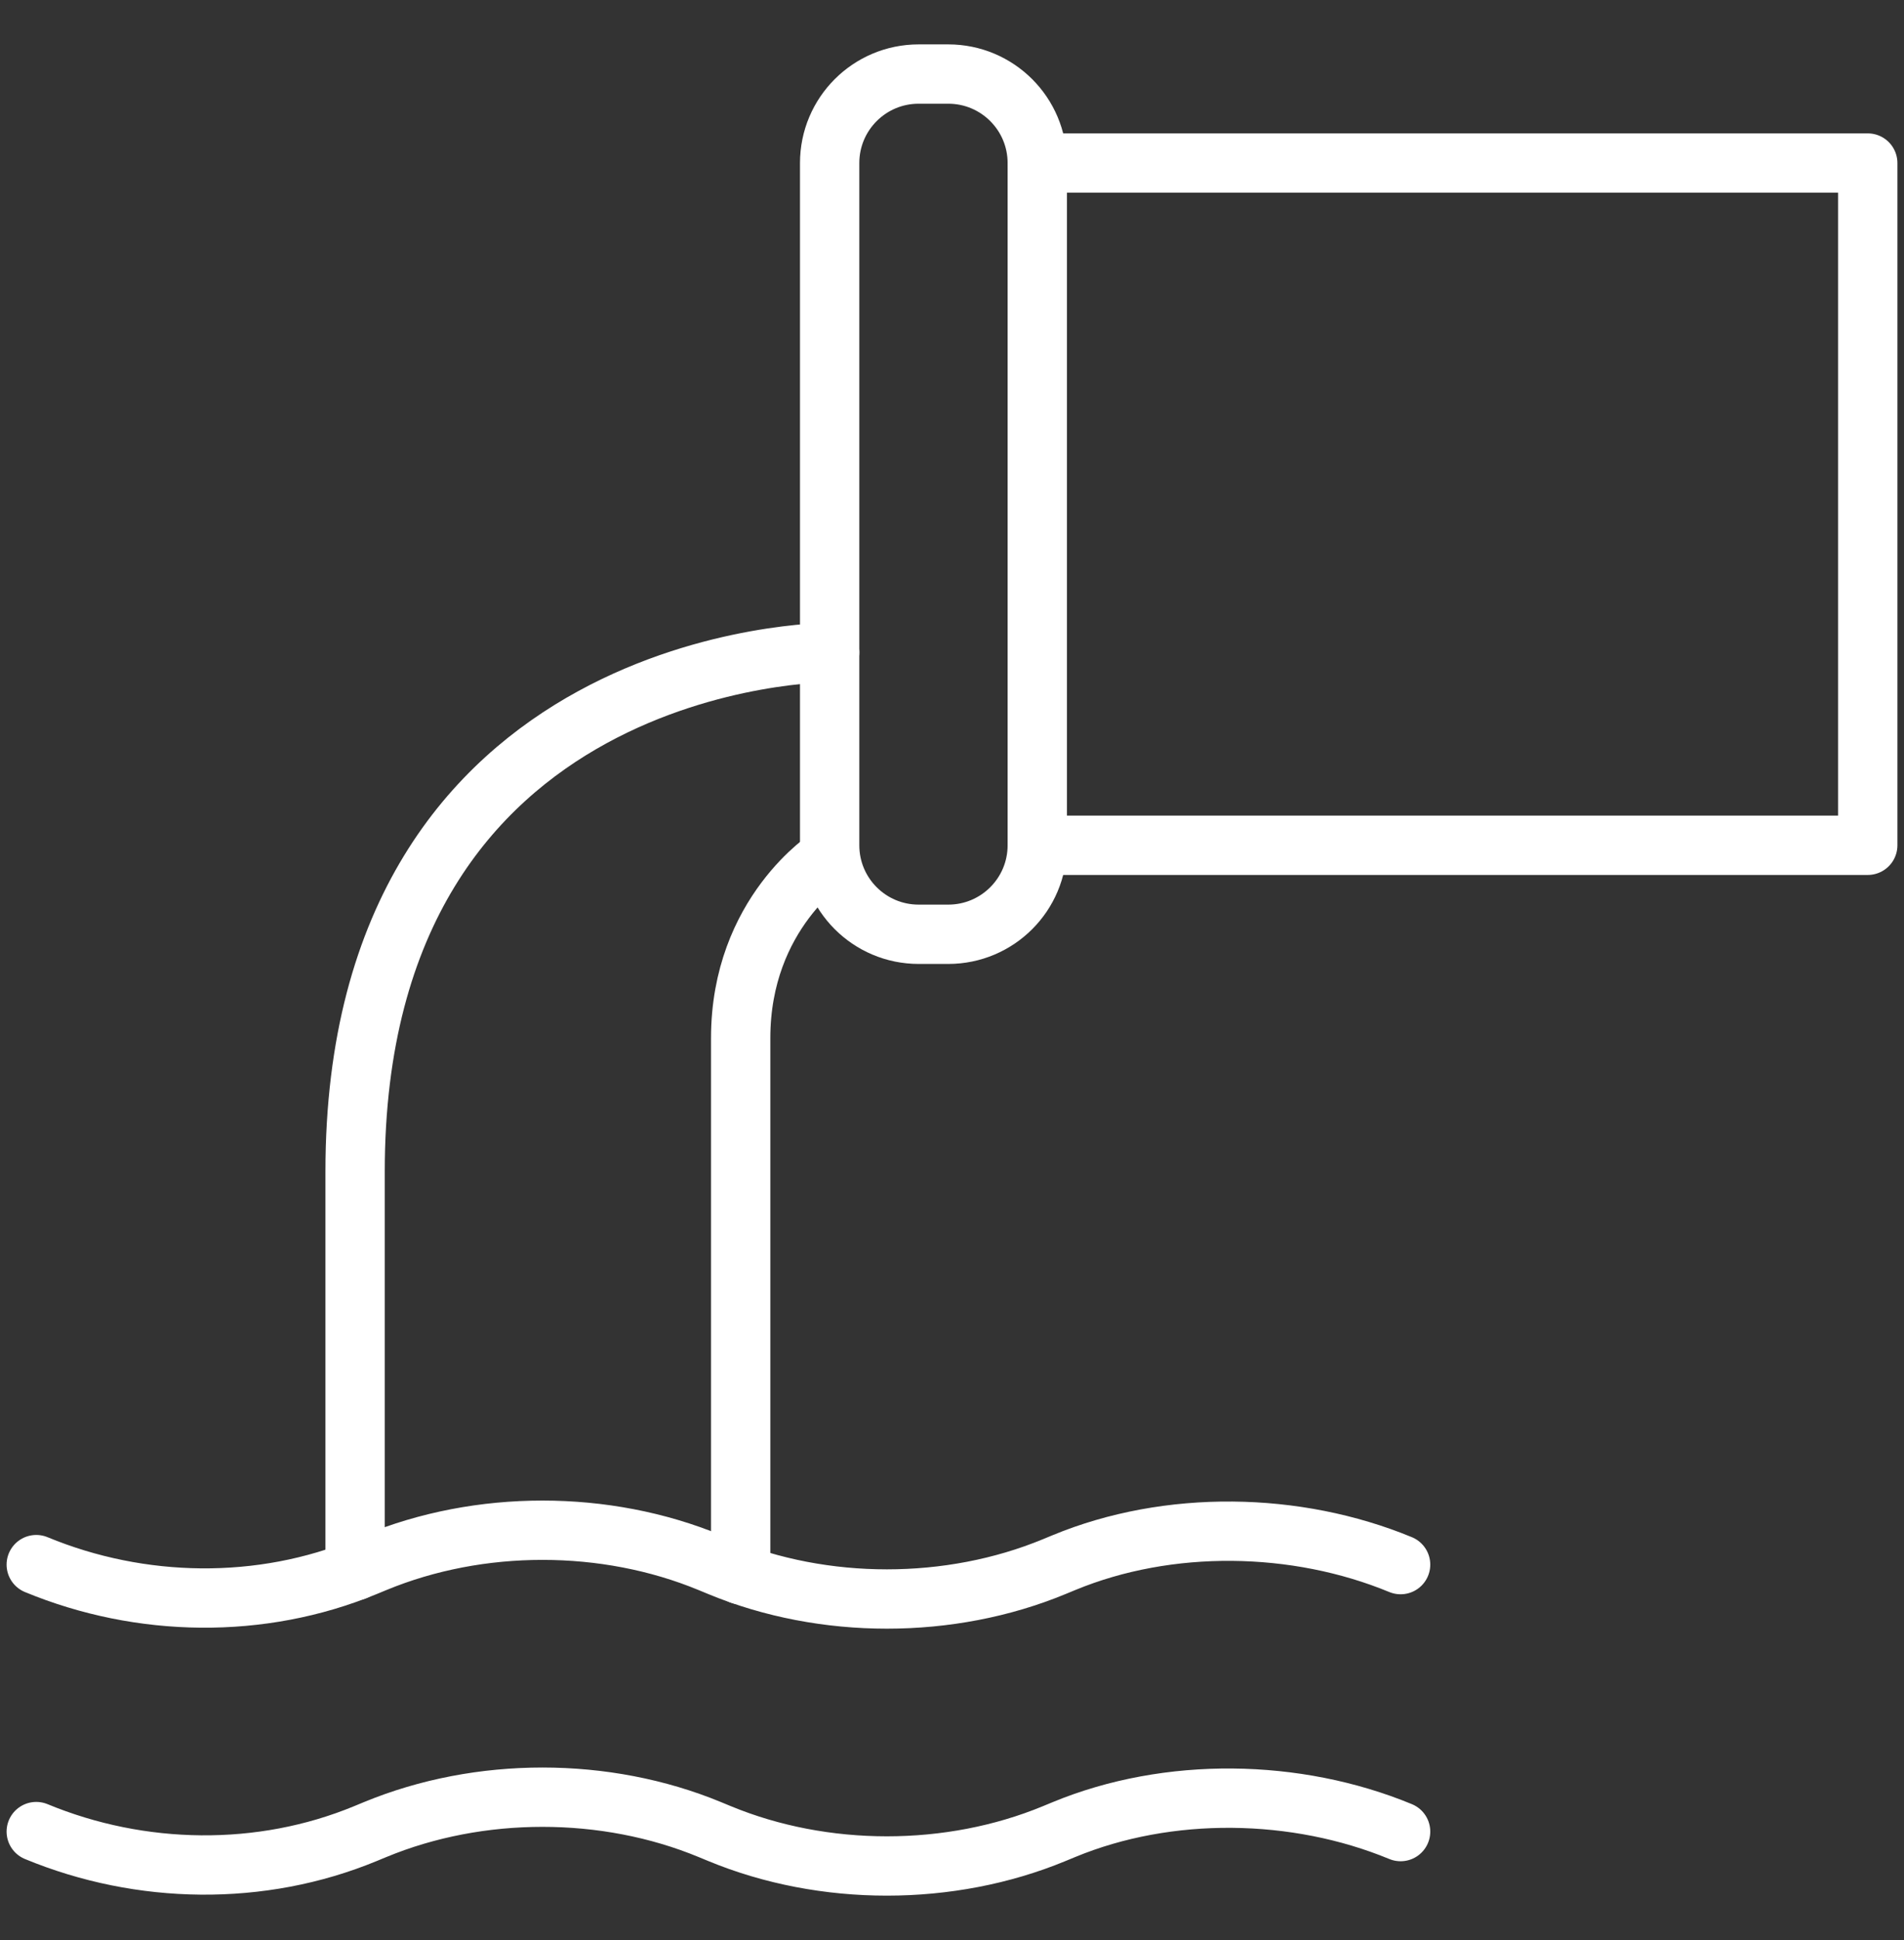<?xml version="1.0" encoding="utf-8"?>
<!-- Generator: Adobe Illustrator 16.0.0, SVG Export Plug-In . SVG Version: 6.00 Build 0)  -->
<!DOCTYPE svg PUBLIC "-//W3C//DTD SVG 1.1//EN" "http://www.w3.org/Graphics/SVG/1.1/DTD/svg11.dtd">
<svg version="1.1" id="Layer_1" xmlns="http://www.w3.org/2000/svg" xmlns:xlink="http://www.w3.org/1999/xlink" x="0px" y="0px"
	 width="770.334px" height="784.833px" viewBox="0 0 770.334 784.833" enable-background="new 0 0 770.334 784.833"
	 xml:space="preserve">
<rect x="0" y="0" width="770.334" height="784.833" fill="#333333" stroke="none"/>
<g>
	<path fill="none" stroke="#FFFFFF" stroke-width="24" stroke-linecap="round" stroke-linejoin="round" stroke-miterlimit="10" d="
		M335.667,263.959c0,0-192-0.189-192,209.999v161.475"/>
	<path fill="none" stroke="#FFFFFF" stroke-width="24" stroke-linecap="round" stroke-linejoin="round" stroke-miterlimit="10" d="
		M335.667,346.583c0,0-36,22.641-36,73.375c0,27.424,0,180.917,0,217.067"/>
	
		<polyline fill="none" stroke="#FFFFFF" stroke-width="24" stroke-linecap="round" stroke-linejoin="round" stroke-miterlimit="10" points="
		419.667,65.959 755.667,65.959 755.667,341.958 419.667,341.958 	"/>
	<path fill="none" stroke="#FFFFFF" stroke-width="24" stroke-linecap="round" stroke-linejoin="round" stroke-miterlimit="10" d="
		M371.667,377.958h12c19.883,0,36-16.117,36-36v-276c0-19.882-16.117-36-36-36h-12c-19.882,0-36,16.118-36,36v276
		C335.667,361.841,351.785,377.958,371.667,377.958z"/>
	<g>
		<path fill="none" stroke="#FFFFFF" stroke-width="24" stroke-linecap="round" stroke-linejoin="round" stroke-miterlimit="10" d="
			M14.667,632.958c42.265,17.488,90.954,18.281,133.222,0.797l3.869-1.6c42.262-17.48,93.19-17.48,135.451-0.002l3.895,1.611
			c42.259,17.479,93.183,17.48,135.441,0.004l3.922-1.621c42.256-17.477,93.943-16.664,136.2,0.811"/>
	</g>
	<g>
		<path fill="none" stroke="#FFFFFF" stroke-width="24" stroke-linecap="round" stroke-linejoin="round" stroke-miterlimit="10" d="
			M14.667,740.958c42.265,17.488,90.954,18.281,133.222,0.797l3.869-1.6c42.262-17.48,93.19-17.48,135.451-0.002l3.895,1.611
			c42.259,17.479,93.183,17.48,135.441,0.004l3.922-1.621c42.256-17.477,93.943-16.664,136.2,0.811"/>
	</g>
</g>
</svg>
